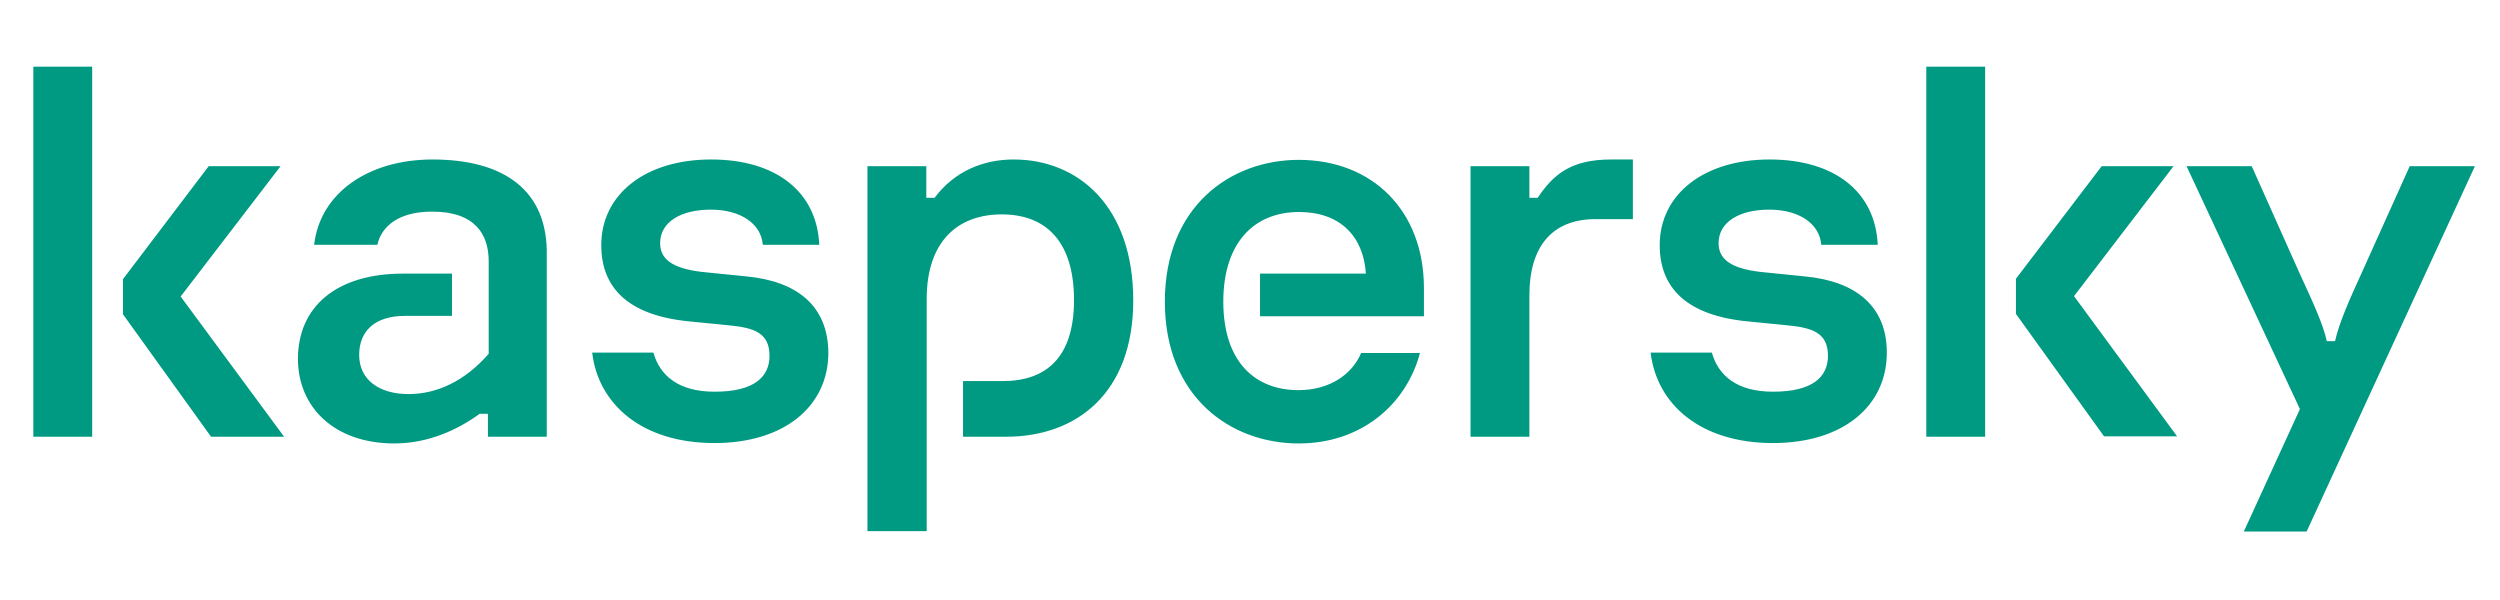 <svg width="150" height="36" viewBox="0 0 150 36" fill="none" xmlns="http://www.w3.org/2000/svg">
<path d="M67.995 18.028C67.995 23.573 64.607 26.204 60.365 26.204H57.782V22.863H60.175C62.735 22.863 64.441 21.488 64.441 18.005C64.441 14.569 62.829 12.863 60.104 12.863C57.474 12.863 55.602 14.474 55.602 17.934V31.867H52.047V9.972H55.578V11.867H56.076C57.261 10.28 58.99 9.569 60.815 9.569C64.725 9.569 67.995 12.412 67.995 18.028ZM44.773 16.583L42.426 16.346C40.578 16.18 39.607 15.682 39.607 14.592C39.607 13.313 40.863 12.578 42.64 12.578C44.488 12.578 45.673 13.455 45.768 14.687H49.156C49.014 11.512 46.574 9.569 42.663 9.569C38.73 9.569 36.076 11.654 36.076 14.711C36.076 17.27 37.687 18.929 41.36 19.284L43.754 19.521C45.199 19.663 46.171 19.948 46.171 21.346C46.171 22.602 45.27 23.502 42.877 23.502C40.673 23.502 39.583 22.507 39.204 21.156H35.531C35.886 24.213 38.469 26.583 42.877 26.583C47.024 26.583 49.701 24.403 49.701 21.156C49.678 18.337 47.806 16.867 44.773 16.583ZM81.668 21.18C81.123 22.46 79.796 23.408 77.9 23.408C75.317 23.408 73.398 21.725 73.398 18.099C73.398 14.64 75.175 12.72 77.948 12.72C80.412 12.72 81.81 14.19 81.953 16.417H75.602V18.976H85.436V17.294C85.436 12.626 82.332 9.592 77.924 9.592C73.825 9.592 69.891 12.389 69.891 18.099C69.891 23.81 73.825 26.607 77.924 26.607C81.668 26.607 84.37 24.284 85.199 21.18H81.668ZM25.957 9.569C22.095 9.569 19.204 11.583 18.848 14.687H22.64C22.901 13.55 23.943 12.697 25.934 12.697C28.493 12.697 29.322 14.047 29.322 15.682V21.227C27.877 22.886 26.194 23.645 24.512 23.645C22.758 23.645 21.55 22.791 21.55 21.299C21.55 19.853 22.498 18.953 24.299 18.953H27.119V16.417H24.18C20.152 16.417 17.877 18.431 17.877 21.535C17.877 24.427 20.057 26.607 23.659 26.607C25.673 26.607 27.45 25.801 28.777 24.829H29.275V26.204H32.806V15.374C32.901 11.37 30.175 9.569 25.957 9.569ZM2 26.204H5.531V4H2V26.204ZM16.834 9.972H12.521L7.379 16.749V18.858L12.664 26.204H17.047L10.839 17.791L16.834 9.972ZM144.583 9.972L141.692 16.393C140.981 17.934 140.318 19.45 140.104 20.469H139.607C139.393 19.45 138.706 17.981 137.995 16.441L135.104 9.972H131.194L137.995 24.545L134.63 31.891H138.398L148.493 9.972H144.583ZM130.412 9.972H126.1L120.957 16.725V18.834L126.242 26.18H130.626L124.441 17.768L130.412 9.972ZM108.28 16.583L105.934 16.346C104.085 16.18 103.114 15.682 103.114 14.592C103.114 13.313 104.37 12.578 106.147 12.578C107.995 12.578 109.18 13.455 109.275 14.687H112.664C112.521 11.512 110.081 9.569 106.171 9.569C102.237 9.569 99.583 11.654 99.583 14.711C99.583 17.27 101.194 18.929 104.867 19.284L107.261 19.521C108.706 19.663 109.678 19.948 109.678 21.346C109.678 22.602 108.777 23.502 106.384 23.502C104.18 23.502 103.09 22.507 102.711 21.156H99.038C99.393 24.213 101.976 26.583 106.384 26.583C110.531 26.583 113.209 24.403 113.209 21.156C113.209 18.337 111.313 16.867 108.28 16.583ZM115.578 26.204H119.109V4H115.578V26.204ZM92.261 11.867H91.763V9.972H88.232V26.204H91.763V17.72C91.763 14.829 93.09 13.147 95.744 13.147H97.972V9.569H96.668C94.228 9.569 93.185 10.493 92.261 11.867Z" fill="#009982"/>
</svg>

